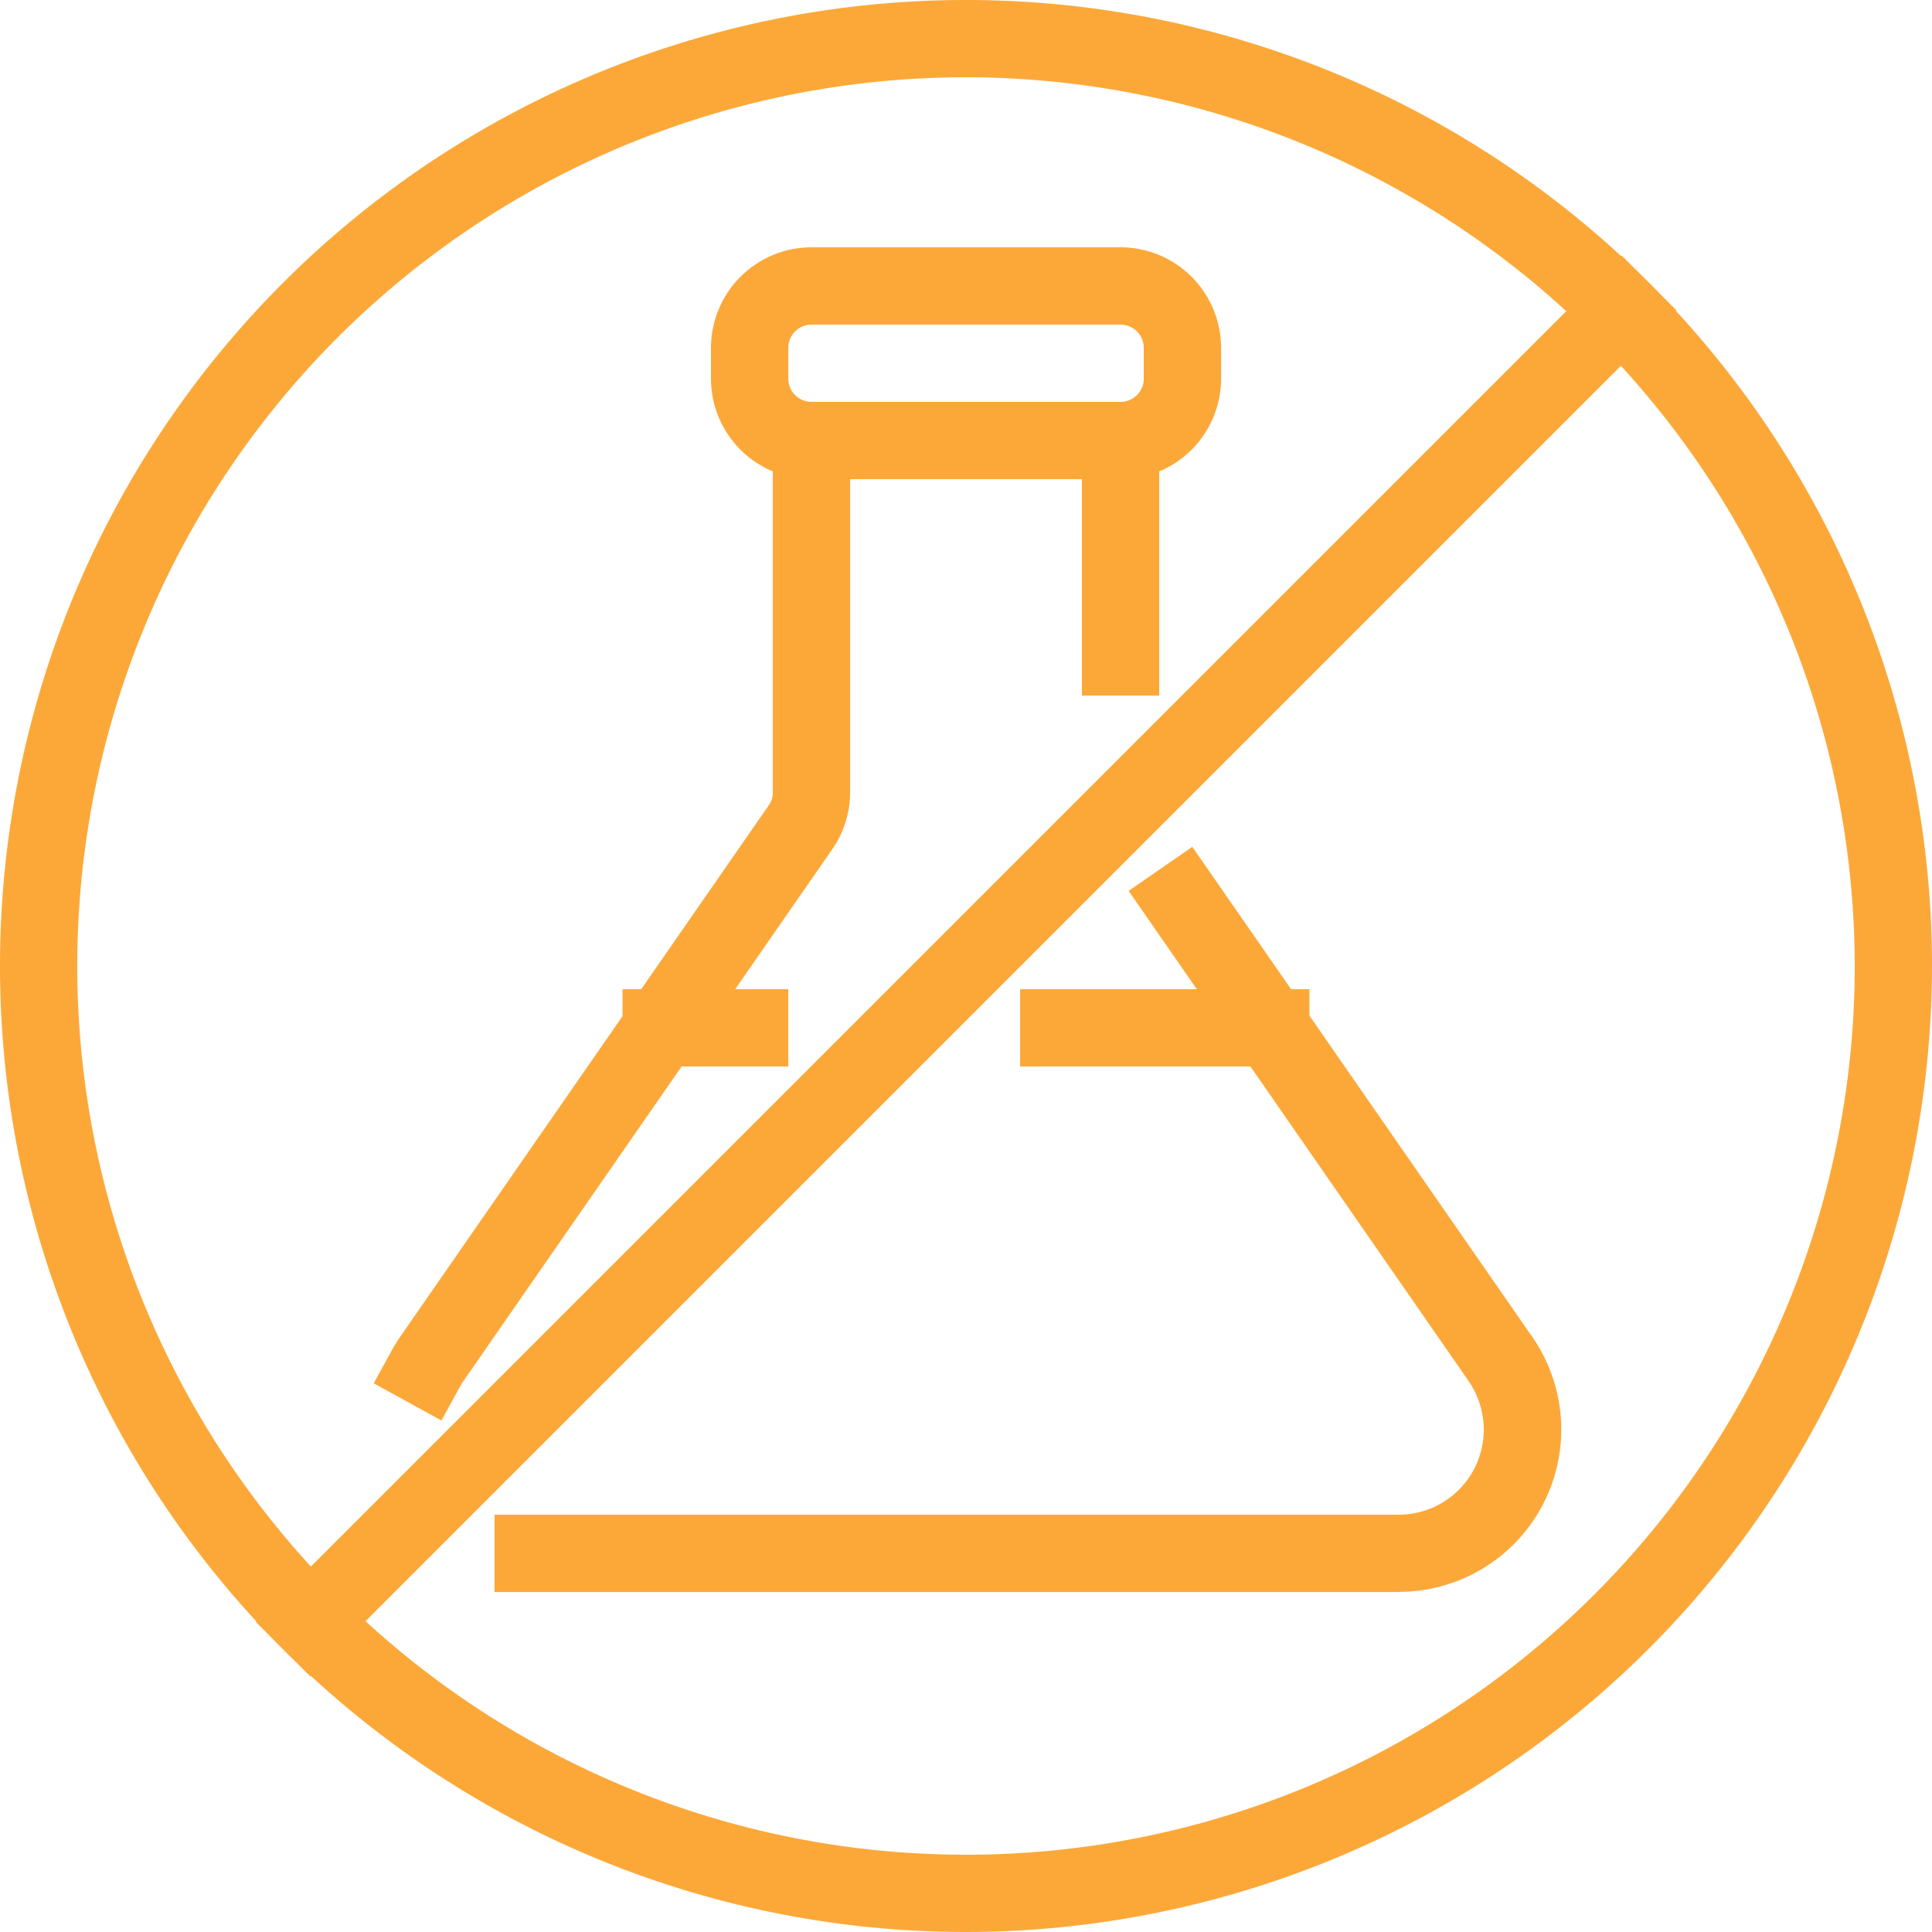 <svg xmlns="http://www.w3.org/2000/svg" xmlns:xlink="http://www.w3.org/1999/xlink" id="brak_zageszczaczy" width="33.38" height="33.38" viewBox="0 0 33.38 33.38"><defs><clipPath id="clip-path"><rect id="Rectangle_164" data-name="Rectangle 164" width="33.38" height="33.38" fill="#fca839"></rect></clipPath></defs><g id="Group_46" data-name="Group 46" clip-path="url(#clip-path)"><path id="Path_156" data-name="Path 156" d="M16.69,33.38A16.69,16.69,0,1,1,33.38,16.69,16.709,16.709,0,0,1,16.69,33.38m0-32.045A15.355,15.355,0,1,0,32.045,16.69,15.372,15.372,0,0,0,16.69,1.335" fill="#fca839"></path><rect id="Rectangle_160" data-name="Rectangle 160" width="33.38" height="1.335" transform="translate(4.417 28.02) rotate(-45)" fill="#fca839"></rect><path id="Path_157" data-name="Path 157" d="M30.077,12.006H24.736A1.738,1.738,0,0,1,23,10.27V9.736A1.738,1.738,0,0,1,24.736,8h5.341a1.738,1.738,0,0,1,1.736,1.736v.534a1.738,1.738,0,0,1-1.736,1.736m-5.341-2.67a.4.4,0,0,0-.4.4v.534a.4.4,0,0,0,.4.4h5.341a.4.4,0,0,0,.4-.4V9.736a.4.4,0,0,0-.4-.4Z" transform="translate(-10.716 -3.727)" fill="#fca839"></path><rect id="Rectangle_161" data-name="Rectangle 161" width="1.335" height="5.074" transform="translate(18.693 6.943)" fill="#fca839"></rect><path id="Path_158" data-name="Path 158" d="M13.259,30.6l-1.17-.643.321-.585c.038-.07.08-.134.123-.2l6.38-9.2a.4.4,0,0,0,.072-.229V13H20.32v6.742a1.725,1.725,0,0,1-.311.991l-6.372,9.188c-.015.023-.036.054-.056.09Z" transform="translate(-5.632 -6.057)" fill="#fca839"></path><path id="Path_159" data-name="Path 159" d="M31.622,40.27H16V38.934H31.622a1.47,1.47,0,0,0,1.469-1.469,1.5,1.5,0,0,0-.263-.841l-5.873-8.468,1.1-.761,5.877,8.472a2.805,2.805,0,0,1-2.306,4.4" transform="translate(-7.455 -12.764)" fill="#fca839"></path><rect id="Rectangle_162" data-name="Rectangle 162" width="4.999" height="1.335" transform="translate(17.625 17.091)" fill="#fca839"></rect><rect id="Rectangle_163" data-name="Rectangle 163" width="2.863" height="1.335" transform="translate(10.756 17.091)" fill="#fca839"></rect></g></svg>